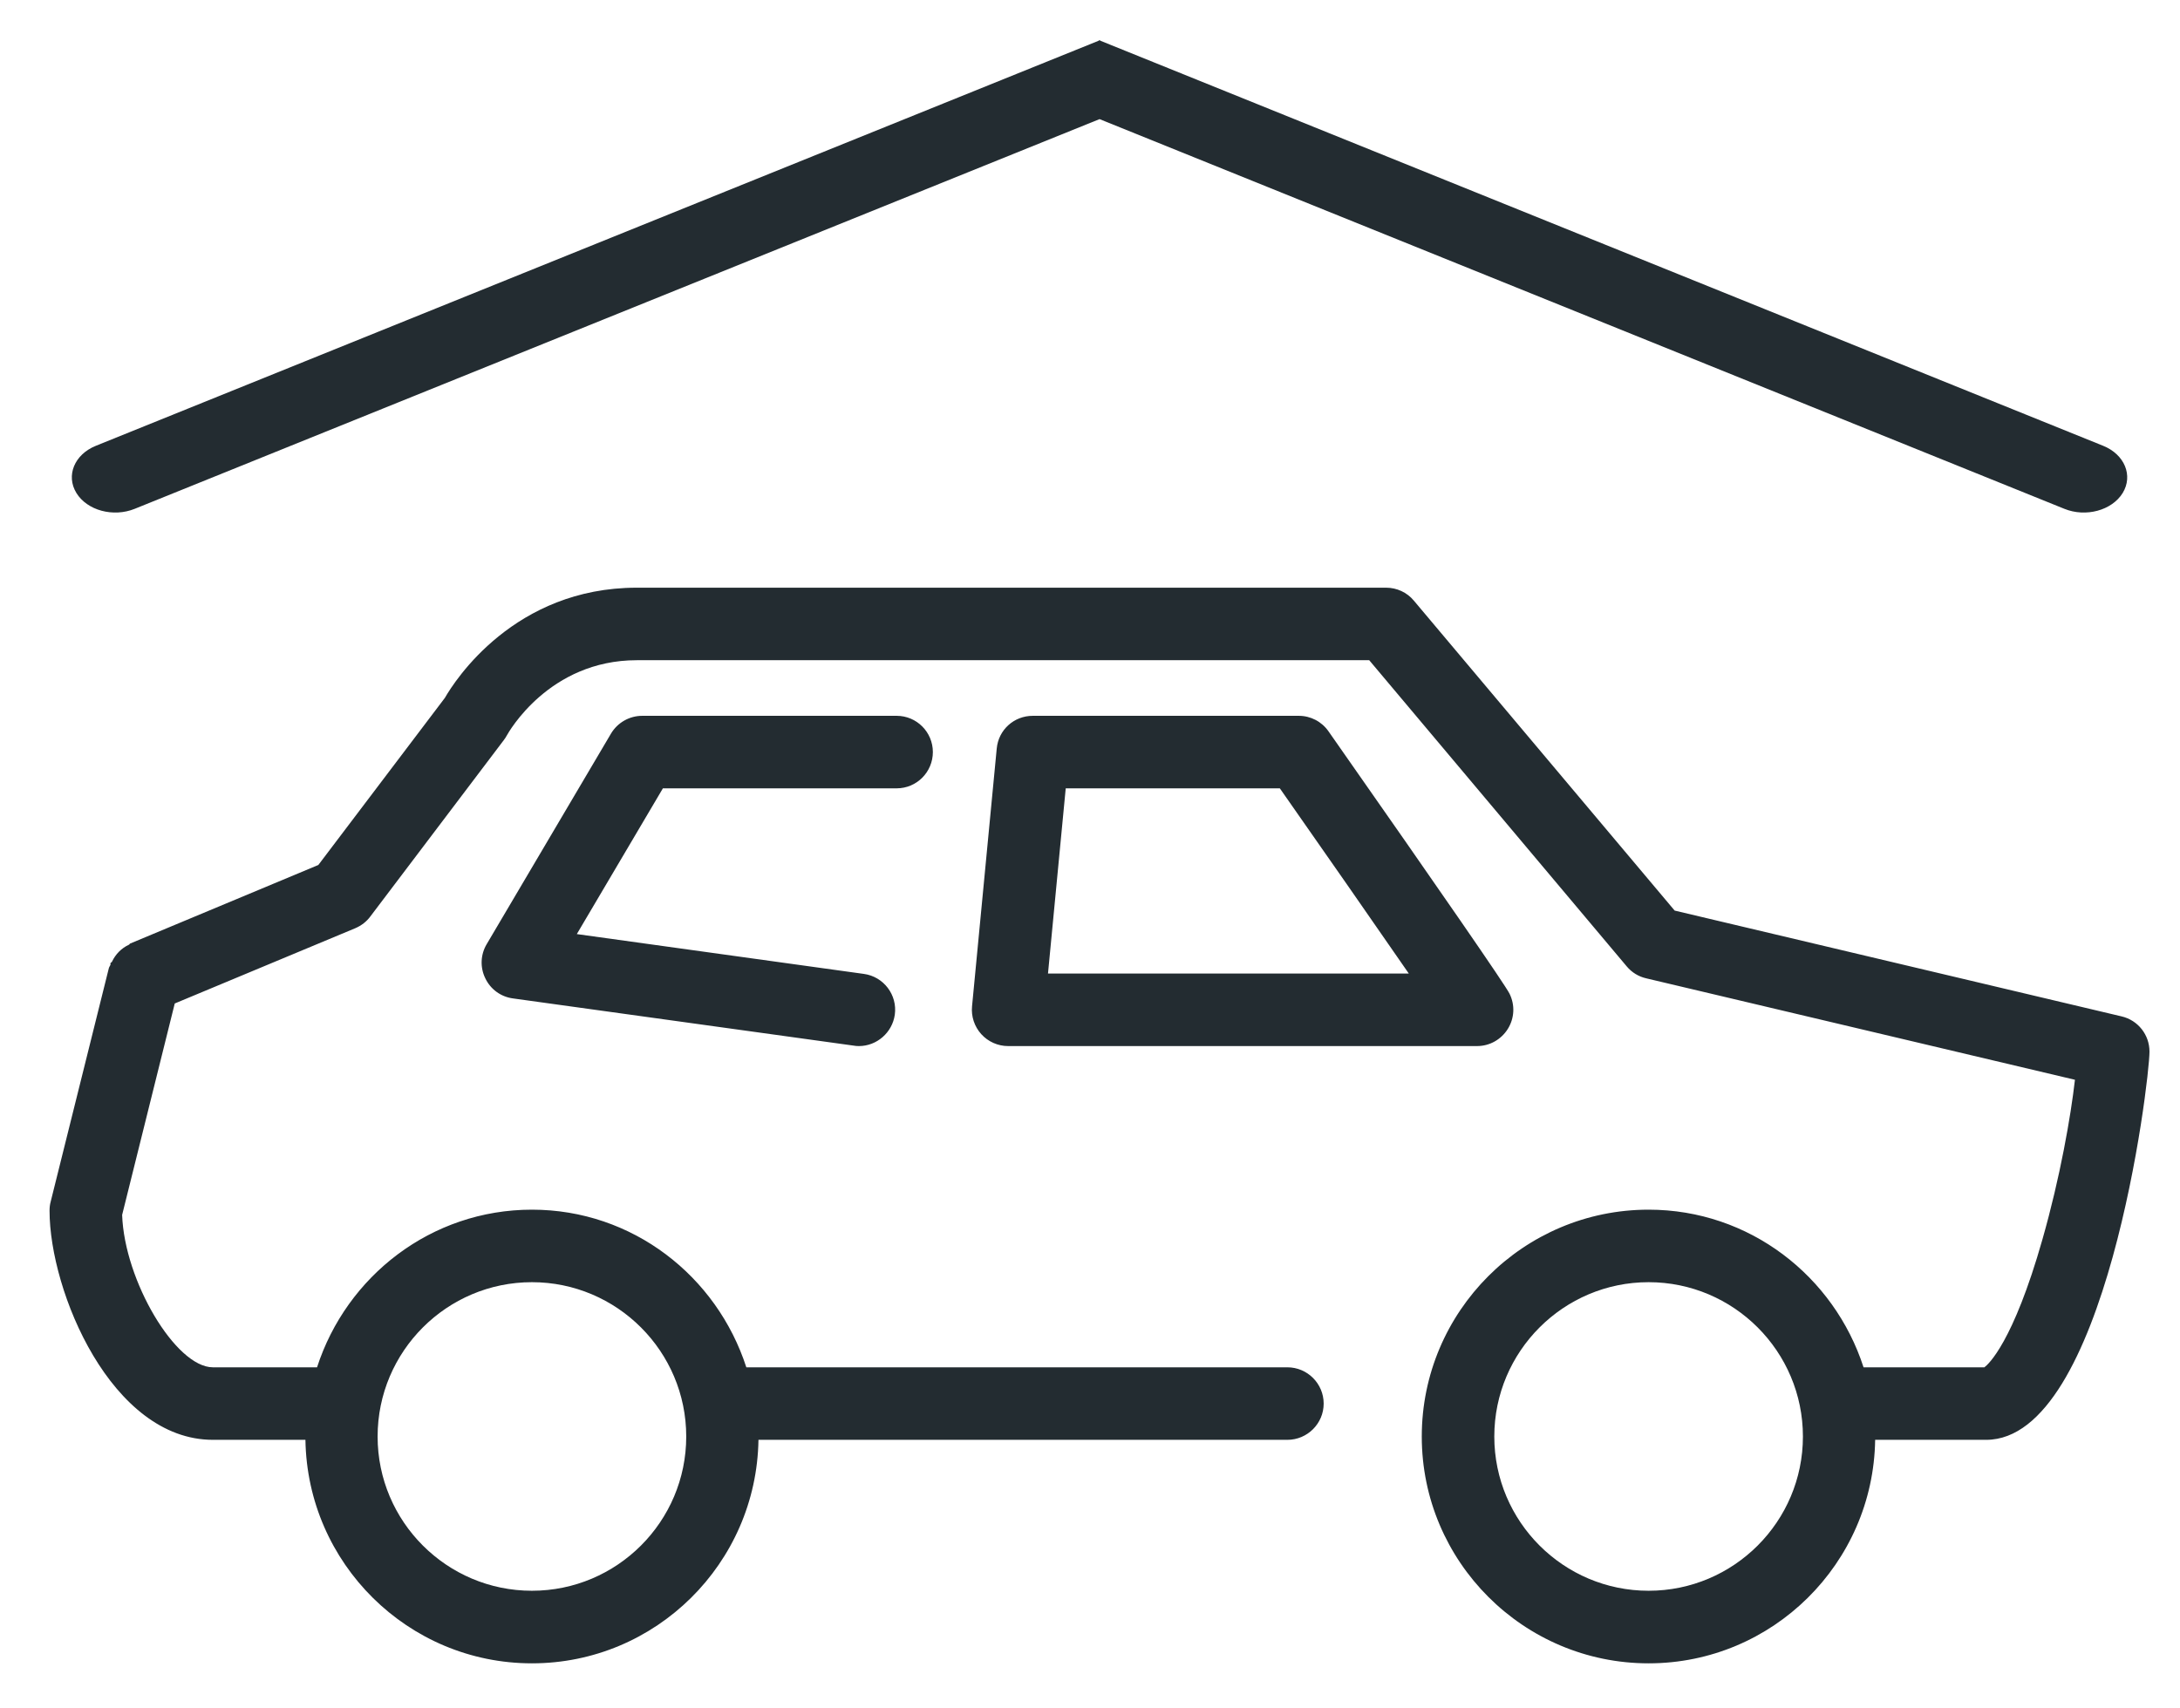 <?xml version="1.0" encoding="UTF-8"?>
<svg width="37px" height="29px" viewBox="0 0 37 29" version="1.1" xmlns="http://www.w3.org/2000/svg" xmlns:xlink="http://www.w3.org/1999/xlink">
    <!-- Generator: Sketch 3.8.3 (29802) - http://www.bohemiancoding.com/sketch -->
    <title>public_car_park</title>
    <desc>Created with Sketch.</desc>
    <defs></defs>
    <g id="Page-8" stroke="none" stroke-width="1" fill="none" fill-rule="evenodd">
        <path d="M14.662,16.532 L9.79,15.856 L11.251,13.382 L15.219,13.382 C15.558,13.382 15.833,13.106 15.833,12.766 C15.833,12.427 15.558,12.151 15.219,12.151 L10.9,12.151 C10.683,12.151 10.481,12.266 10.37,12.453 L8.261,16.026 C8.155,16.203 8.146,16.42 8.236,16.605 C8.325,16.793 8.501,16.921 8.706,16.948 L14.486,17.749 C14.516,17.755 14.548,17.757 14.578,17.757 C14.882,17.757 15.144,17.528 15.187,17.225 C15.234,16.889 14.998,16.578 14.662,16.532 L14.662,16.532 Z M17.11,17.757 L25.069,17.757 C25.283,17.757 25.478,17.647 25.592,17.465 C25.705,17.283 25.716,17.058 25.619,16.865 C25.545,16.717 24.512,15.219 22.548,12.414 C22.433,12.249 22.245,12.151 22.044,12.151 L17.529,12.151 C17.209,12.151 16.946,12.39 16.917,12.707 L16.498,17.082 C16.481,17.253 16.538,17.426 16.655,17.555 C16.771,17.683 16.937,17.757 17.11,17.757 L17.11,17.757 Z M17.787,16.526 L18.088,13.382 L21.722,13.382 C22.42,14.378 23.317,15.666 23.911,16.526 L17.787,16.526 Z M36.482,17.851 C36.482,17.565 36.287,17.318 36.008,17.253 L28.423,15.457 L23.996,10.195 C23.879,10.055 23.707,9.976 23.525,9.976 L17.855,9.976 L17.854,9.976 L10.808,9.976 C8.734,9.976 7.722,11.547 7.551,11.846 L5.403,14.683 L2.208,16.017 C2.2,16.02 2.198,16.032 2.189,16.036 C2.062,16.095 1.962,16.195 1.9,16.326 C1.894,16.337 1.88,16.339 1.875,16.35 C1.871,16.359 1.878,16.368 1.875,16.377 C1.867,16.398 1.852,16.414 1.847,16.436 L0.86,20.399 C0.847,20.446 0.841,20.496 0.841,20.552 C0.841,21.923 1.893,24.441 3.613,24.441 L5.184,24.441 C5.216,26.538 6.925,28.235 9.028,28.235 C11.132,28.235 12.841,26.538 12.873,24.441 L21.85,24.441 C22.189,24.441 22.466,24.165 22.466,23.826 C22.466,23.486 22.189,23.21 21.85,23.21 L12.667,23.21 C12.167,21.664 10.738,20.534 9.028,20.534 C7.318,20.534 5.881,21.663 5.381,23.21 L3.613,23.21 C2.982,23.21 2.111,21.741 2.073,20.623 L2.966,17.034 L6.031,15.756 C6.134,15.712 6.222,15.643 6.284,15.559 L8.551,12.563 C8.57,12.538 8.589,12.509 8.601,12.486 C8.63,12.433 9.318,11.207 10.808,11.207 L17.855,11.207 L17.857,11.207 L23.239,11.207 L27.611,16.406 C27.697,16.508 27.81,16.577 27.94,16.607 L35.217,18.329 C35.146,18.95 34.967,19.98 34.665,21.039 C34.167,22.791 33.744,23.163 33.68,23.21 L31.629,23.21 C31.129,21.663 29.692,20.534 27.981,20.534 C25.858,20.534 24.131,22.261 24.131,24.385 C24.131,26.508 25.858,28.235 27.981,28.235 C30.085,28.235 31.795,26.538 31.826,24.441 L33.71,24.441 C35.74,24.441 36.482,18.363 36.482,17.851 L36.482,17.851 Z M30.6,24.385 C30.6,25.829 29.426,27.003 27.981,27.003 C26.537,27.003 25.362,25.829 25.362,24.385 C25.362,22.94 26.537,21.765 27.981,21.765 C29.426,21.765 30.6,22.94 30.6,24.385 L30.6,24.385 Z M6.409,24.385 C6.409,22.94 7.584,21.765 9.028,21.765 C10.472,21.765 11.647,22.94 11.647,24.385 C11.647,25.829 10.472,27.003 9.028,27.003 C7.584,27.003 6.409,25.829 6.409,24.385 L6.409,24.385 Z M36.027,8.369 C36.208,8.073 36.06,7.714 35.695,7.567 L18.68,0.693 L18.667,0.683 L18.662,0.686 L18.656,0.683 L18.643,0.693 L1.628,7.567 C1.263,7.714 1.115,8.073 1.297,8.369 C1.479,8.665 1.922,8.785 2.287,8.637 L18.662,2.022 L35.037,8.637 C35.401,8.785 35.844,8.665 36.027,8.369 L36.027,8.369 Z" id="public_car_park" fill="#232C31"></path>
    </g>
</svg>
